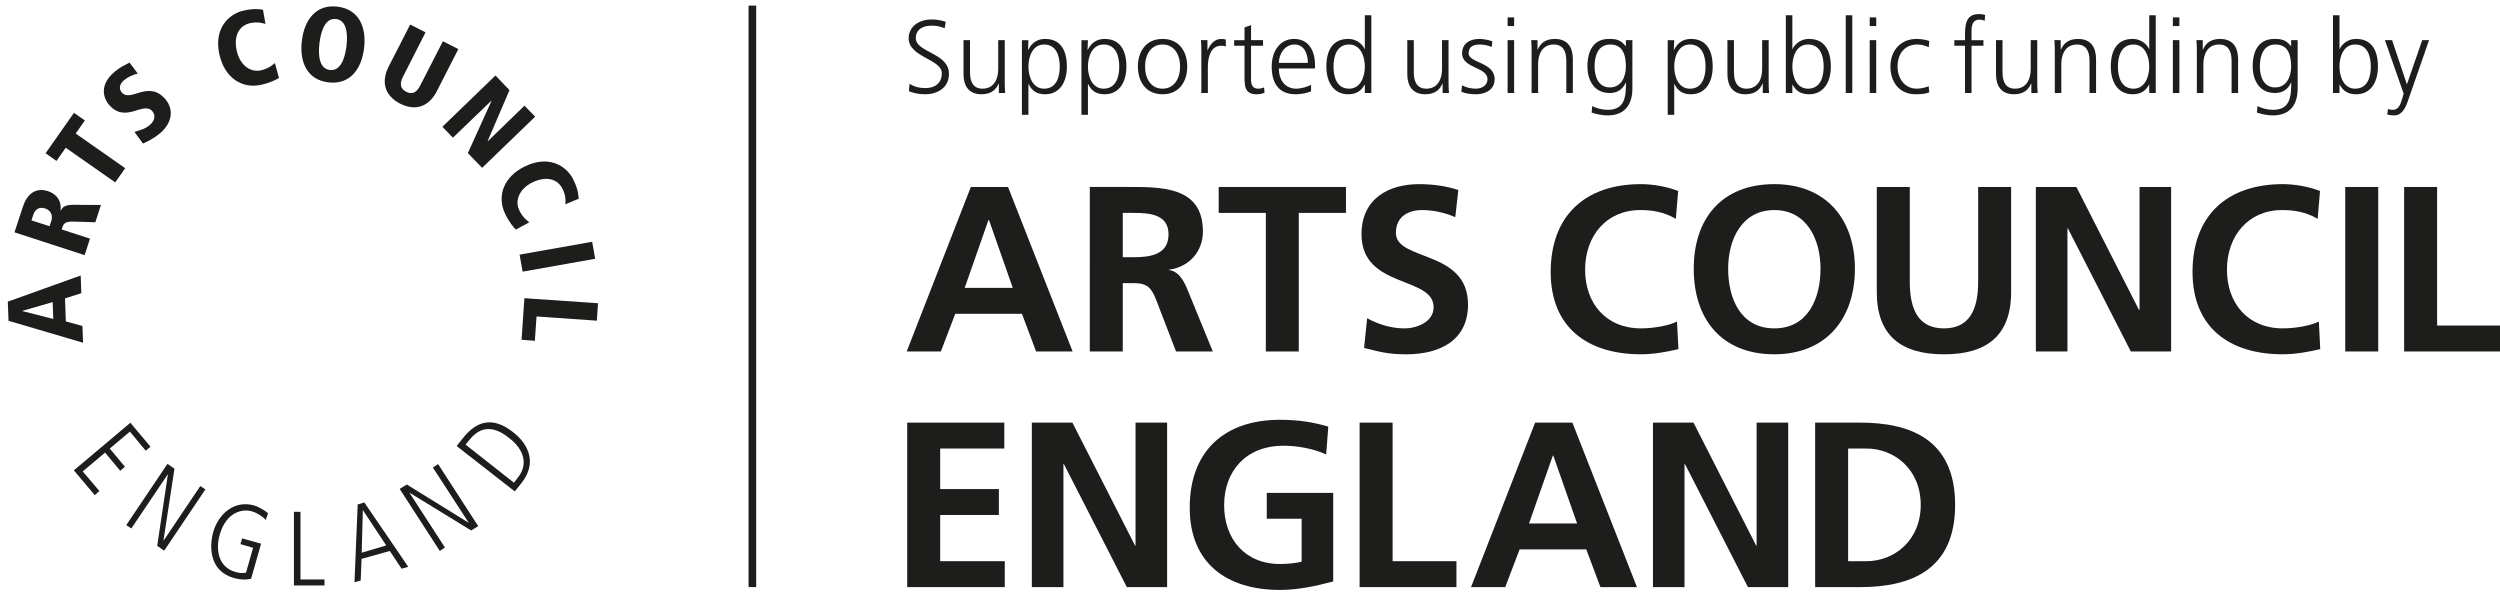 <?xml version="1.0" encoding="utf-8"?>
<!-- Generator: Adobe Illustrator 25.2.1, SVG Export Plug-In . SVG Version: 6.00 Build 0)  -->
<svg version="1.1" id="Layer_1" xmlns="http://www.w3.org/2000/svg" xmlns:xlink="http://www.w3.org/1999/xlink" x="0px" y="0px"
	 width="245px" height="58px" viewBox="0 0 245 58" style="enable-background:new 0 0 245 58;" xml:space="preserve">
<style type="text/css">
	.st0{fill:#1D1D1B;}
</style>
<g>
	<g>
		<g>
			<path class="st0" d="M96.918,21.558h-0.048l-2.329,6.651h4.709L96.918,21.558z
				 M95.142,18.323h3.646l6.329,16.12h-3.58l-1.386-3.692h-6.535l-1.409,3.692
				h-3.35L95.142,18.323z"/>
			<path class="st0" d="M110.033,25.208h1.065c1.591,0,3.418-0.234,3.418-2.243
				c0-1.939-1.803-2.101-3.418-2.101h-1.065V25.208z M106.8,18.322h3.489
				c3.463,0,7.596-0.115,7.596,4.368c0,1.892-1.27,3.46-3.325,3.74v0.042
				c0.879,0.07,1.386,0.95,1.71,1.665l2.586,6.308h-3.604l-1.938-5.036
				c-0.466-1.2-0.876-1.664-2.241-1.664h-1.041v6.7h-3.232V18.322z"/>
			<polygon class="st0" points="124.052,20.864 119.432,20.864 119.432,18.322 131.905,18.322 
				131.905,20.864 127.28,20.864 127.28,34.445 124.052,34.445 			"/>
			<path class="st0" d="M142.616,21.28c-1.016-0.44-2.148-0.694-3.277-0.694
				c-1.11,0-2.542,0.487-2.542,2.242c0,2.795,7.069,1.616,7.069,7.019
				c0,3.534-2.797,4.876-6.051,4.876c-1.755,0-2.542-0.229-4.134-0.625l0.297-2.91
				c1.113,0.602,2.381,0.994,3.651,0.994c1.224,0,2.863-0.625,2.863-2.079
				c0-3.072-7.065-1.802-7.065-7.137c0-3.604,2.792-4.919,5.636-4.919
				c1.383,0,2.676,0.185,3.855,0.579L142.616,21.28z"/>
			<path class="st0" d="M164.487,34.216c-1.178,0.275-2.449,0.504-3.673,0.504
				c-5.218,0-8.846-2.609-8.846-8.063c0-5.516,3.372-8.612,8.846-8.612
				c1.061,0,2.472,0.208,3.648,0.672l-0.23,2.725
				c-1.224-0.694-2.331-0.855-3.487-0.855c-3.326,0-5.404,2.54-5.404,5.843
				c0,3.279,2.03,5.751,5.474,5.751c1.271,0,2.768-0.279,3.532-0.67
				L164.487,34.216z"/>
			<path class="st0" d="M173.883,32.181c3.301,0,4.528-2.934,4.528-5.844
				c0-2.842-1.319-5.75-4.528-5.75c-3.208,0-4.525,2.908-4.525,5.75
				C169.357,29.247,170.582,32.181,173.883,32.181 M173.883,18.045
				c5.057,0,7.899,3.419,7.899,8.292c0,4.872-2.798,8.383-7.899,8.383
				c-5.171,0-7.896-3.441-7.896-8.383C165.986,21.394,168.756,18.045,173.883,18.045"/>
			<path class="st0" d="M183.927,18.323h3.233v9.31c0,2.749,0.876,4.549,3.35,4.549
				c2.468,0,3.349-1.8,3.349-4.549v-9.31h3.231v10.303
				c0,4.317-2.448,6.097-6.58,6.097c-4.135,0-6.584-1.779-6.584-6.097V18.323z"/>
			<polygon class="st0" points="199.514,18.323 203.485,18.323 209.627,30.381 209.675,30.381 
				209.675,18.323 212.769,18.323 212.769,34.443 208.82,34.443 202.656,22.387 
				202.609,22.387 202.609,34.443 199.514,34.443 			"/>
			<path class="st0" d="M227.385,34.216c-1.176,0.275-2.447,0.504-3.67,0.504
				c-5.221,0-8.847-2.609-8.847-8.063c0-5.516,3.372-8.612,8.847-8.612
				c1.061,0,2.469,0.208,3.645,0.672l-0.227,2.725
				c-1.227-0.694-2.332-0.855-3.486-0.855c-3.325,0-5.406,2.54-5.406,5.843
				c0,3.279,2.03,5.751,5.475,5.751c1.268,0,2.77-0.279,3.531-0.67
				L227.385,34.216z"/>
			<rect x="229.834" y="18.323" class="st0" width="3.232" height="16.12"/>
			<polygon class="st0" points="235.605,18.323 238.838,18.323 238.838,31.902 245.098,31.902 
				245.098,34.443 235.605,34.443 			"/>
			<polygon class="st0" points="88.906,41.417 98.422,41.417 98.422,43.955 92.139,43.955 
				92.139,47.929 97.89,47.929 97.89,50.47 92.139,50.47 92.139,54.996 
				98.467,54.996 98.467,57.537 88.906,57.537 			"/>
			<polygon class="st0" points="101.12,41.417 105.095,41.417 111.237,53.47 111.283,53.47 
				111.283,41.417 114.378,41.417 114.378,57.537 110.43,57.537 104.262,45.482 
				104.217,45.482 104.217,57.537 101.12,57.537 			"/>
			<path class="st0" d="M129.964,44.535c-1.247-0.578-2.865-0.854-4.162-0.854
				c-3.762,0-5.837,2.539-5.837,5.842c0,3.277,2.03,5.748,5.471,5.748
				c0.881,0,1.571-0.092,2.125-0.229V50.839h-3.418v-2.541h6.511v8.684
				c-1.707,0.461-3.486,0.832-5.217,0.832c-5.217,0-8.844-2.611-8.844-8.061
				c0-5.52,3.373-8.613,8.844-8.613c1.872,0,3.348,0.252,4.736,0.67
				L129.964,44.535z"/>
			<polygon class="st0" points="133.241,41.417 136.474,41.417 136.474,54.996 142.731,54.996 
				142.731,57.537 133.241,57.537 			"/>
			<path class="st0" d="M152.222,44.648h-0.043l-2.336,6.652h4.712L152.222,44.648z
				 M150.443,41.417h3.65l6.329,16.121h-3.579l-1.388-3.695h-6.534l-1.408,3.695
				h-3.351L150.443,41.417z"/>
			<polygon class="st0" points="161.99,41.417 165.962,41.417 172.105,53.47 172.149,53.47 
				172.149,41.417 175.245,41.417 175.245,57.537 171.296,57.537 165.128,45.482 
				165.083,45.482 165.083,57.537 161.99,57.537 			"/>
			<path class="st0" d="M181.117,54.996h1.802c2.699,0,5.312-2.008,5.312-5.518
				c0-3.514-2.612-5.521-5.312-5.521h-1.802V54.996z M177.885,41.417h4.411
				c4.938,0,9.306,1.664,9.306,8.061c0,6.393-4.367,8.059-9.306,8.059h-4.411
				V41.417z"/>
			<path class="st0" d="M234.424,3.936h-0.701l1.836,5.242l-0.131,0.457
				c-0.203,0.67-0.385,1.128-0.936,1.128c-0.232,0-0.355-0.041-0.475-0.082
				l-0.062,0.547c0.213,0.05,0.457,0.082,0.691,0.082
				c0.721,0,1.086-0.71,1.33-1.421l2.07-5.953h-0.67l-1.492,4.317h-0.01
				L234.424,3.936z M232.34,6.526c0,1.005-0.314,2.164-1.535,2.164
				c-1.139,0-1.535-1.219-1.535-2.164c0-0.945,0.367-2.165,1.535-2.165
				C232.025,4.362,232.34,5.52,232.34,6.526 M228.631,9.116h0.639V8.294h0.021
				c0.346,0.659,0.873,0.944,1.615,0.944c1.424,0,2.133-1.177,2.133-2.712
				c0-1.575-0.609-2.711-2.133-2.711c-1.016,0-1.525,0.74-1.615,0.995h-0.021
				V1.498h-0.639V9.116z M225.17,3.936h-0.639v0.588h-0.02
				c-0.479-0.62-0.926-0.71-1.617-0.71c-1.521,0-2.131,1.137-2.131,2.711
				c0,1.148,0.527,2.589,2.182,2.589c0.66,0,1.23-0.264,1.576-1.014h0.02
				c0,1.461-0.143,2.662-1.787,2.662c-0.561,0-1.127-0.163-1.523-0.367l-0.051,0.641
				c0.264,0.081,0.885,0.274,1.564,0.274c1.777,0,2.426-1.178,2.426-2.621V3.936z
				 M221.463,6.526c0-1.006,0.316-2.165,1.535-2.165
				c1.168,0,1.533,0.915,1.533,2.165c0,0.944-0.416,2.042-1.574,2.042
				C221.869,8.569,221.463,7.543,221.463,6.526 M215.291,9.116h0.641V6.251
				c0-0.863,0.364-1.889,1.534-1.889c0.883,0,1.23,0.629,1.23,1.605v3.149h0.637
				V5.805c0-1.138-0.485-1.99-1.766-1.99c-1.078,0-1.464,0.578-1.677,1.045h-0.02
				V3.936h-0.619c0.04,0.417,0.04,0.823,0.04,1.219V9.116z M213.58,1.702h-0.639
				v0.852h0.639V1.702z M212.941,9.116h0.638V3.936h-0.638V9.116z M207.556,6.526
				c0-1.006,0.314-2.165,1.534-2.165c1.138,0,1.535,1.219,1.535,2.165
				c0,0.944-0.397,2.164-1.535,2.164C207.871,8.69,207.556,7.532,207.556,6.526
				 M211.264,1.498h-0.638v3.312h-0.02c-0.092-0.255-0.6-0.995-1.616-0.995
				c-1.524,0-2.132,1.137-2.132,2.711c0,1.535,0.71,2.712,2.132,2.712
				c0.742,0,1.271-0.285,1.616-0.944h0.02v0.821h0.638V1.498z M201.371,9.116
				h0.639V6.251c0-0.863,0.365-1.889,1.535-1.889c0.884,0,1.229,0.629,1.229,1.605
				v3.149h0.64V5.805c0-1.138-0.487-1.99-1.767-1.99
				c-1.077,0-1.464,0.578-1.677,1.045h-0.021V3.936h-0.619
				c0.041,0.417,0.041,0.823,0.041,1.219V9.116z M199.65,3.936h-0.64v2.864
				c0,0.864-0.364,1.889-1.534,1.889c-0.884,0-1.229-0.629-1.229-1.604V3.936
				h-0.64v3.312c0,1.138,0.487,1.99,1.767,1.99
				c1.078,0,1.464-0.578,1.677-1.045h0.021v0.923h0.619
				c-0.041-0.417-0.041-0.822-0.041-1.218V3.936z M192.571,9.116h0.639V4.484h1.168
				v-0.547h-1.168V3.489c0-0.62-0.092-1.565,0.783-1.565
				c0.183,0,0.375,0.041,0.507,0.113l0.041-0.558
				c-0.123-0.072-0.396-0.101-0.6-0.101c-1.33,0-1.37,1.096-1.37,2.183v0.376
				h-1.047v0.547h1.047V9.116z M189.07,4.017c-0.184-0.061-0.63-0.202-1.251-0.202
				c-1.532,0-2.558,1.116-2.558,2.711c0,1.443,0.811,2.712,2.478,2.712
				c0.486,0,0.894-0.031,1.331-0.183l-0.062-0.599
				c-0.386,0.142-0.763,0.233-1.168,0.233c-1.169,0-1.88-0.985-1.88-2.164
				c0-1.26,0.701-2.165,1.949-2.165c0.347,0,0.764,0.111,1.108,0.265L189.07,4.017
				z M183.871,1.702h-0.639v0.852h0.639V1.702z M183.232,9.116h0.638V3.936h-0.638
				V9.116z M180.884,9.116h0.64v-7.618h-0.64V9.116z M178.719,6.526
				c0,1.005-0.314,2.164-1.534,2.164c-1.138,0-1.534-1.219-1.534-2.164
				c0-0.945,0.367-2.165,1.534-2.165C178.404,4.362,178.719,5.52,178.719,6.526
				 M175.012,9.116h0.639V8.294h0.021c0.347,0.659,0.874,0.944,1.615,0.944
				c1.423,0,2.134-1.177,2.134-2.712c0-1.575-0.609-2.711-2.134-2.711
				c-1.017,0-1.523,0.74-1.615,0.995h-0.021V1.498h-0.639V9.116z M173.329,3.936
				h-0.639v2.864c0,0.864-0.365,1.889-1.534,1.889
				c-0.885,0-1.229-0.629-1.229-1.604V3.936h-0.64v3.312
				c0,1.138,0.487,1.99,1.767,1.99c1.077,0,1.463-0.578,1.677-1.045h0.02v0.923
				h0.619c-0.041-0.417-0.041-0.822-0.041-1.218V3.936z M167.144,6.526
				c0,1.005-0.315,2.164-1.535,2.164c-1.139,0-1.535-1.219-1.535-2.164
				c0-0.945,0.396-2.165,1.535-2.165C166.829,4.362,167.144,5.52,167.144,6.526
				 M163.437,11.249h0.638V8.234h0.021c0.315,0.669,0.803,1.004,1.616,1.004
				c1.423,0,2.132-1.177,2.132-2.712c0-1.575-0.607-2.711-2.132-2.711
				c-1.098,0-1.495,0.78-1.657,1.065h-0.021l0.04-0.943h-0.638V11.249z
				 M159.975,3.936h-0.638v0.588h-0.021c-0.477-0.62-0.925-0.71-1.616-0.71
				c-1.525,0-2.133,1.137-2.133,2.711c0,1.148,0.528,2.589,2.184,2.589
				c0.661,0,1.23-0.264,1.575-1.014h0.02c0,1.461-0.142,2.662-1.789,2.662
				c-0.559,0-1.128-0.163-1.524-0.367l-0.05,0.641
				c0.265,0.081,0.883,0.274,1.564,0.274c1.778,0,2.427-1.178,2.427-2.621V3.936z
				 M156.267,6.526c0-1.006,0.316-2.165,1.535-2.165
				c1.169,0,1.535,0.915,1.535,2.165c0,0.944-0.417,2.042-1.576,2.042
				C156.674,8.569,156.267,7.543,156.267,6.526 M150.097,9.116h0.638V6.251
				c0-0.863,0.366-1.889,1.536-1.889c0.884,0,1.229,0.629,1.229,1.605v3.149h0.639
				V5.805c0-1.138-0.487-1.99-1.767-1.99c-1.078,0-1.463,0.578-1.678,1.045h-0.02
				V3.936h-0.618c0.04,0.417,0.04,0.823,0.04,1.219V9.116z M148.384,1.702h-0.638
				v0.852h0.638V1.702z M147.746,9.116h0.638V3.936h-0.638V9.116z M143.216,8.995
				c0.456,0.183,0.954,0.244,1.452,0.244c0.783,0,1.808-0.375,1.808-1.472
				c0-1.697-2.55-1.576-2.55-2.541c0-0.662,0.458-0.864,1.118-0.864
				c0.356,0,0.813,0.092,1.147,0.244l0.061-0.558c-0.455-0.172-1.004-0.232-1.279-0.232
				c-0.854,0-1.686,0.385-1.686,1.411c0,1.503,2.489,1.31,2.489,2.541
				c0,0.588-0.539,0.923-1.148,0.923c-0.499,0-0.965-0.131-1.351-0.325
				L143.216,8.995z M141.956,3.936h-0.639v2.864c0,0.864-0.366,1.889-1.534,1.889
				c-0.884,0-1.23-0.629-1.23-1.604V3.936h-0.638v3.312
				c0,1.138,0.486,1.99,1.767,1.99c1.077,0,1.462-0.578,1.676-1.045h0.02v0.923
				h0.619c-0.04-0.417-0.04-0.822-0.04-1.218V3.936z M130.684,6.526
				c0-1.006,0.315-2.165,1.535-2.165c1.138,0,1.534,1.219,1.534,2.165
				c0,0.944-0.396,2.164-1.534,2.164C130.999,8.69,130.684,7.532,130.684,6.526
				 M134.392,1.498h-0.639v3.312h-0.02c-0.092-0.255-0.6-0.995-1.616-0.995
				c-1.524,0-2.133,1.137-2.133,2.711c0,1.535,0.71,2.712,2.133,2.712
				c0.742,0,1.27-0.285,1.616-0.944h0.02v0.821h0.639V1.498z M125.327,6.162
				c0-0.854,0.579-1.8,1.524-1.8c0.955,0,1.321,0.895,1.321,1.8H125.327z
				 M128.487,8.304c-0.304,0.193-0.985,0.386-1.453,0.386
				c-1.119,0-1.707-0.884-1.707-1.982h3.544v-0.324c0-1.392-0.599-2.569-2.062-2.569
				c-1.311,0-2.183,1.126-2.183,2.711c0,1.554,0.639,2.712,2.356,2.712
				c0.478,0,1.056-0.102,1.503-0.285V8.304z M123.781,3.936h-1.178V2.464
				l-0.64,0.223v1.25h-1.015v0.547h1.015v3.028c0,0.945,0.041,1.727,1.177,1.727
				c0.315,0,0.63-0.082,0.783-0.143l-0.041-0.527
				c-0.183,0.071-0.345,0.121-0.589,0.121c-0.518,0-0.691-0.386-0.691-0.853V4.484
				h1.178V3.936z M117.731,9.116h0.639V6.556c0-0.935,0.273-2.072,1.29-2.072
				c0.163,0,0.335,0.02,0.468,0.061v-0.669c-0.112-0.031-0.294-0.061-0.447-0.061
				c-0.662,0-1.098,0.537-1.332,1.116h-0.019V3.936h-0.64
				c0.041,0.375,0.041,0.587,0.041,1.157V9.116z M112.215,6.526
				c0-1.199,0.6-2.165,1.717-2.165c1.118,0,1.717,0.965,1.717,2.165
				c0,1.199-0.6,2.164-1.717,2.164C112.814,8.69,112.215,7.725,112.215,6.526
				 M111.514,6.526c0,1.412,0.74,2.712,2.418,2.712c1.676,0,2.417-1.3,2.417-2.712
				c0-1.413-0.741-2.711-2.417-2.711C112.255,3.815,111.514,5.113,111.514,6.526
				 M109.687,6.526c0,1.005-0.315,2.164-1.535,2.164
				c-1.138,0-1.535-1.219-1.535-2.164c0-0.945,0.397-2.165,1.535-2.165
				C109.372,4.362,109.687,5.52,109.687,6.526 M105.979,11.249h0.638V8.234h0.021
				c0.315,0.669,0.802,1.004,1.616,1.004c1.423,0,2.133-1.177,2.133-2.712
				c0-1.575-0.609-2.711-2.133-2.711c-1.098,0-1.494,0.78-1.656,1.065h-0.02
				l0.04-0.943h-0.638V11.249z M103.855,6.526c0,1.005-0.315,2.164-1.534,2.164
				c-1.139,0-1.535-1.219-1.535-2.164c0-0.945,0.396-2.165,1.535-2.165
				C103.54,4.362,103.855,5.52,103.855,6.526 M100.147,11.249h0.639V8.234h0.02
				c0.316,0.669,0.803,1.004,1.616,1.004c1.423,0,2.132-1.177,2.132-2.712
				c0-1.575-0.607-2.711-2.132-2.711c-1.098,0-1.494,0.78-1.656,1.065h-0.021
				l0.041-0.943h-0.639V11.249z M98.465,3.936h-0.64v2.864
				c0,0.864-0.365,1.889-1.534,1.889c-0.884,0-1.23-0.629-1.23-1.604V3.936
				h-0.638v3.312c0,1.138,0.486,1.99,1.767,1.99
				c1.077,0,1.464-0.578,1.677-1.045h0.021v0.923h0.619
				c-0.041-0.417-0.041-0.822-0.041-1.218V3.936z M89.07,8.934
				c0.375,0.162,0.913,0.305,1.604,0.305c1.098,0,2.325-0.568,2.325-2.001
				c0-2.072-3.251-2.083-3.251-3.505c0-0.915,0.804-1.219,1.536-1.219
				c0.477,0,0.976,0.091,1.289,0.264l0.111-0.639c-0.486-0.182-1.046-0.233-1.391-0.233
				c-1.249,0-2.244,0.71-2.244,1.848c0,1.859,3.25,2.032,3.25,3.424
				c0,1.006-0.722,1.453-1.597,1.453c-0.66,0-1.148-0.152-1.563-0.417L89.07,8.934z
				"/>
		</g>
		<g>
			<g>
				<path class="st0" d="M7.969,28.734L7.909,26.999l-7.145,2.563l0.072,1.875l7.304,2.152
					L8.079,31.949l-1.627-0.452L6.37,29.243L7.969,28.734z M5.164,29.606
					l0.055,1.651l-3.032-0.774l-0.004-0.017L5.164,29.606z"/>
				<path class="st0" d="M8.295,25.005l0.524-1.619l-2.777-0.9
					c0.188-0.59,0.26-0.805,1.286-0.767l2.015,0.063l0.547-1.693l-2.472-0.018
					c-0.908-0.007-1.243,0.1-1.466,0.576l-0.021-0.004
					c0.167-1.415-0.956-1.818-1.241-1.913c-1.273-0.411-2.077,0.388-2.446,1.526
					l-0.827,2.512L8.295,25.005z M3.084,21.596l0.16-0.496
					c0.28-0.861,0.892-0.763,1.176-0.672c0.496,0.157,0.806,0.619,0.607,1.24
					l-0.171,0.499L3.084,21.596z"/>
				<polygon class="st0" points="11.292,17.874 12.269,16.484 7.419,13.086 8.317,11.804 
					7.248,11.057 4.467,15.022 5.536,15.77 6.441,14.479 				"/>
				<path class="st0" d="M12.695,6.129c-0.562,0.299-0.957,0.475-1.46,0.903
					c-1.854,1.553-0.739,3.021-0.592,3.187c1.652,1.982,3.395-0.375,4.296,0.692
					c0.377,0.452,0.154,0.995-0.258,1.339c-0.486,0.412-0.981,0.505-1.505,0.677
					l0.836,1.142c0.297-0.129,1.017-0.459,1.686-1.023
					c1.105-0.927,1.405-2.257,0.523-3.306c-1.648-1.965-3.435,0.333-4.285-0.675
					c-0.343-0.412-0.189-0.871,0.235-1.22c0.348-0.296,0.893-0.533,1.331-0.635
					L12.695,6.129z"/>
				<path class="st0" d="M25.774,0.959c-0.296-0.054-0.881-0.161-1.933,0.086
					c-1.431,0.332-2.93,1.757-2.331,4.339c0.517,2.233,2.2,3.361,4.128,2.917
					c0.897-0.209,1.443-0.506,1.703-0.661l-0.401-1.461
					c-0.144,0.111-0.546,0.524-1.353,0.709c-1.051,0.245-2.06-0.503-2.377-1.872
					c-0.333-1.419,0.169-2.486,1.271-2.742c0.761-0.175,1.25-0.008,1.536,0.072
					L25.774,0.959z"/>
				<path class="st0" d="M29.583,3.985c-0.256,2.109,0.524,3.832,2.59,4.085
					c2.064,0.256,3.246-1.223,3.505-3.333c0.261-2.109-0.526-3.834-2.598-4.083
					C31.018,0.393,29.844,1.877,29.583,3.985 M31.309,4.201
					c0.175-1.374,0.652-2.456,1.623-2.338c0.98,0.122,1.19,1.283,1.022,2.659
					c-0.171,1.377-0.658,2.458-1.63,2.334C31.346,6.739,31.142,5.578,31.309,4.201"/>
				<path class="st0" d="M38.096,6.511c-0.809,1.594-0.328,2.905,1.117,3.648
					c1.455,0.735,2.797,0.356,3.608-1.242l2.094-4.104l-1.509-0.771l-2.226,4.341
					c-0.324,0.649-0.764,0.922-1.368,0.613c-0.613-0.312-0.651-0.831-0.318-1.48
					l2.208-4.343l-1.503-0.77L38.096,6.511z"/>
				<polygon class="st0" points="43.355,12.422 44.383,13.495 48.158,9.865 48.172,9.881 
					45.849,15.004 47.249,16.449 52.446,11.432 51.4,10.356 47.806,13.84 
					47.791,13.824 49.93,8.833 48.557,7.397 				"/>
				<path class="st0" d="M56.711,19.478c-0.017-0.307-0.042-0.905-0.521-1.871
					c-0.645-1.322-2.374-2.46-4.758-1.297c-2.06,1.001-2.777,2.894-1.916,4.675
					c0.407,0.827,0.821,1.296,1.033,1.515l1.325-0.716
					c-0.136-0.113-0.62-0.418-0.981-1.168c-0.476-0.962,0.022-2.121,1.277-2.738
					c1.316-0.64,2.463-0.383,2.963,0.635c0.343,0.696,0.291,1.209,0.271,1.506
					L56.711,19.478z"/>
				
					<rect x="50.987" y="24.309" transform="matrix(0.985 -0.175 0.175 0.985 -3.557 9.934)" class="st0" width="7.22" height="1.692"/>
				<polygon class="st0" points="51.391,29.224 51.113,33.297 52.417,33.398 52.581,31.014 
					58.489,31.427 58.607,29.717 				"/>
				<polygon class="st0" points="7.239,46.094 9.284,48.523 9.741,48.122 8.108,46.199 
					10.299,44.355 11.785,46.138 12.242,45.74 10.758,43.959 12.729,42.3 
					14.285,44.171 14.747,43.776 12.776,41.43 				"/>
				<polygon class="st0" points="12.372,51.463 12.871,51.789 16.435,46.493 16.453,46.504 
					15.405,53.491 16.089,53.967 20.129,47.961 19.631,47.633 16.038,52.97 
					16.021,52.958 17.097,45.934 16.412,45.457 				"/>
				<path class="st0" d="M23.562,53.325l1.241,0.358l-0.693,2.437
					c-0.363,0.076-0.658,0.032-1.016-0.058c-1.834-0.512-1.927-2.396-1.562-3.665
					c0.632-2.188,2.18-2.574,3.17-2.28c0.531,0.154,1.131,0.55,1.336,0.847
					l0.23-0.663c-0.177-0.172-0.806-0.6-1.367-0.766
					c-1.946-0.552-3.495,0.835-4.007,2.609c-0.376,1.323-0.437,3.79,1.999,4.491
					c0.574,0.165,1.134,0.218,1.714,0.081l0.979-3.435l-1.859-0.521L23.562,53.325
					z"/>
				<polygon class="st0" points="28.807,57.376 31.8,57.376 31.799,56.786 29.448,56.786 
					29.448,50.158 28.807,50.158 				"/>
				<path class="st0" d="M34.74,57.062l0.611-0.18l0.08-2.112l2.772-0.776l1.153,1.739
					l0.654-0.185l-4.303-6.306l-0.654,0.194L34.74,57.062z M35.556,50.012
					l0.019-0.003l2.273,3.443l-2.401,0.713L35.556,50.012z"/>
				<polygon class="st0" points="43.1,53.994 43.603,53.654 40.136,48.305 40.152,48.296 
					46.174,51.987 46.864,51.559 42.931,45.475 42.422,45.818 45.917,51.202 
					45.896,51.21 39.868,47.482 39.168,47.913 				"/>
				<path class="st0" d="M50.45,48.16l0.69-0.864c1.428-1.85,0.788-3.659-0.869-4.954
					c-1.837-1.44-3.46-1.266-4.935,0.634l-0.587,0.734L50.45,48.16z
					 M45.628,43.573l0.335-0.413c1.483-1.927,3.08-0.918,3.977-0.199
					c1.424,1.109,1.824,2.544,0.836,3.809l-0.409,0.535L45.628,43.573z"/>
			</g>
			<rect x="73.359" y="0.549" class="st0" width="0.748" height="56.987"/>
		</g>
	</g>
</g>
</svg>
